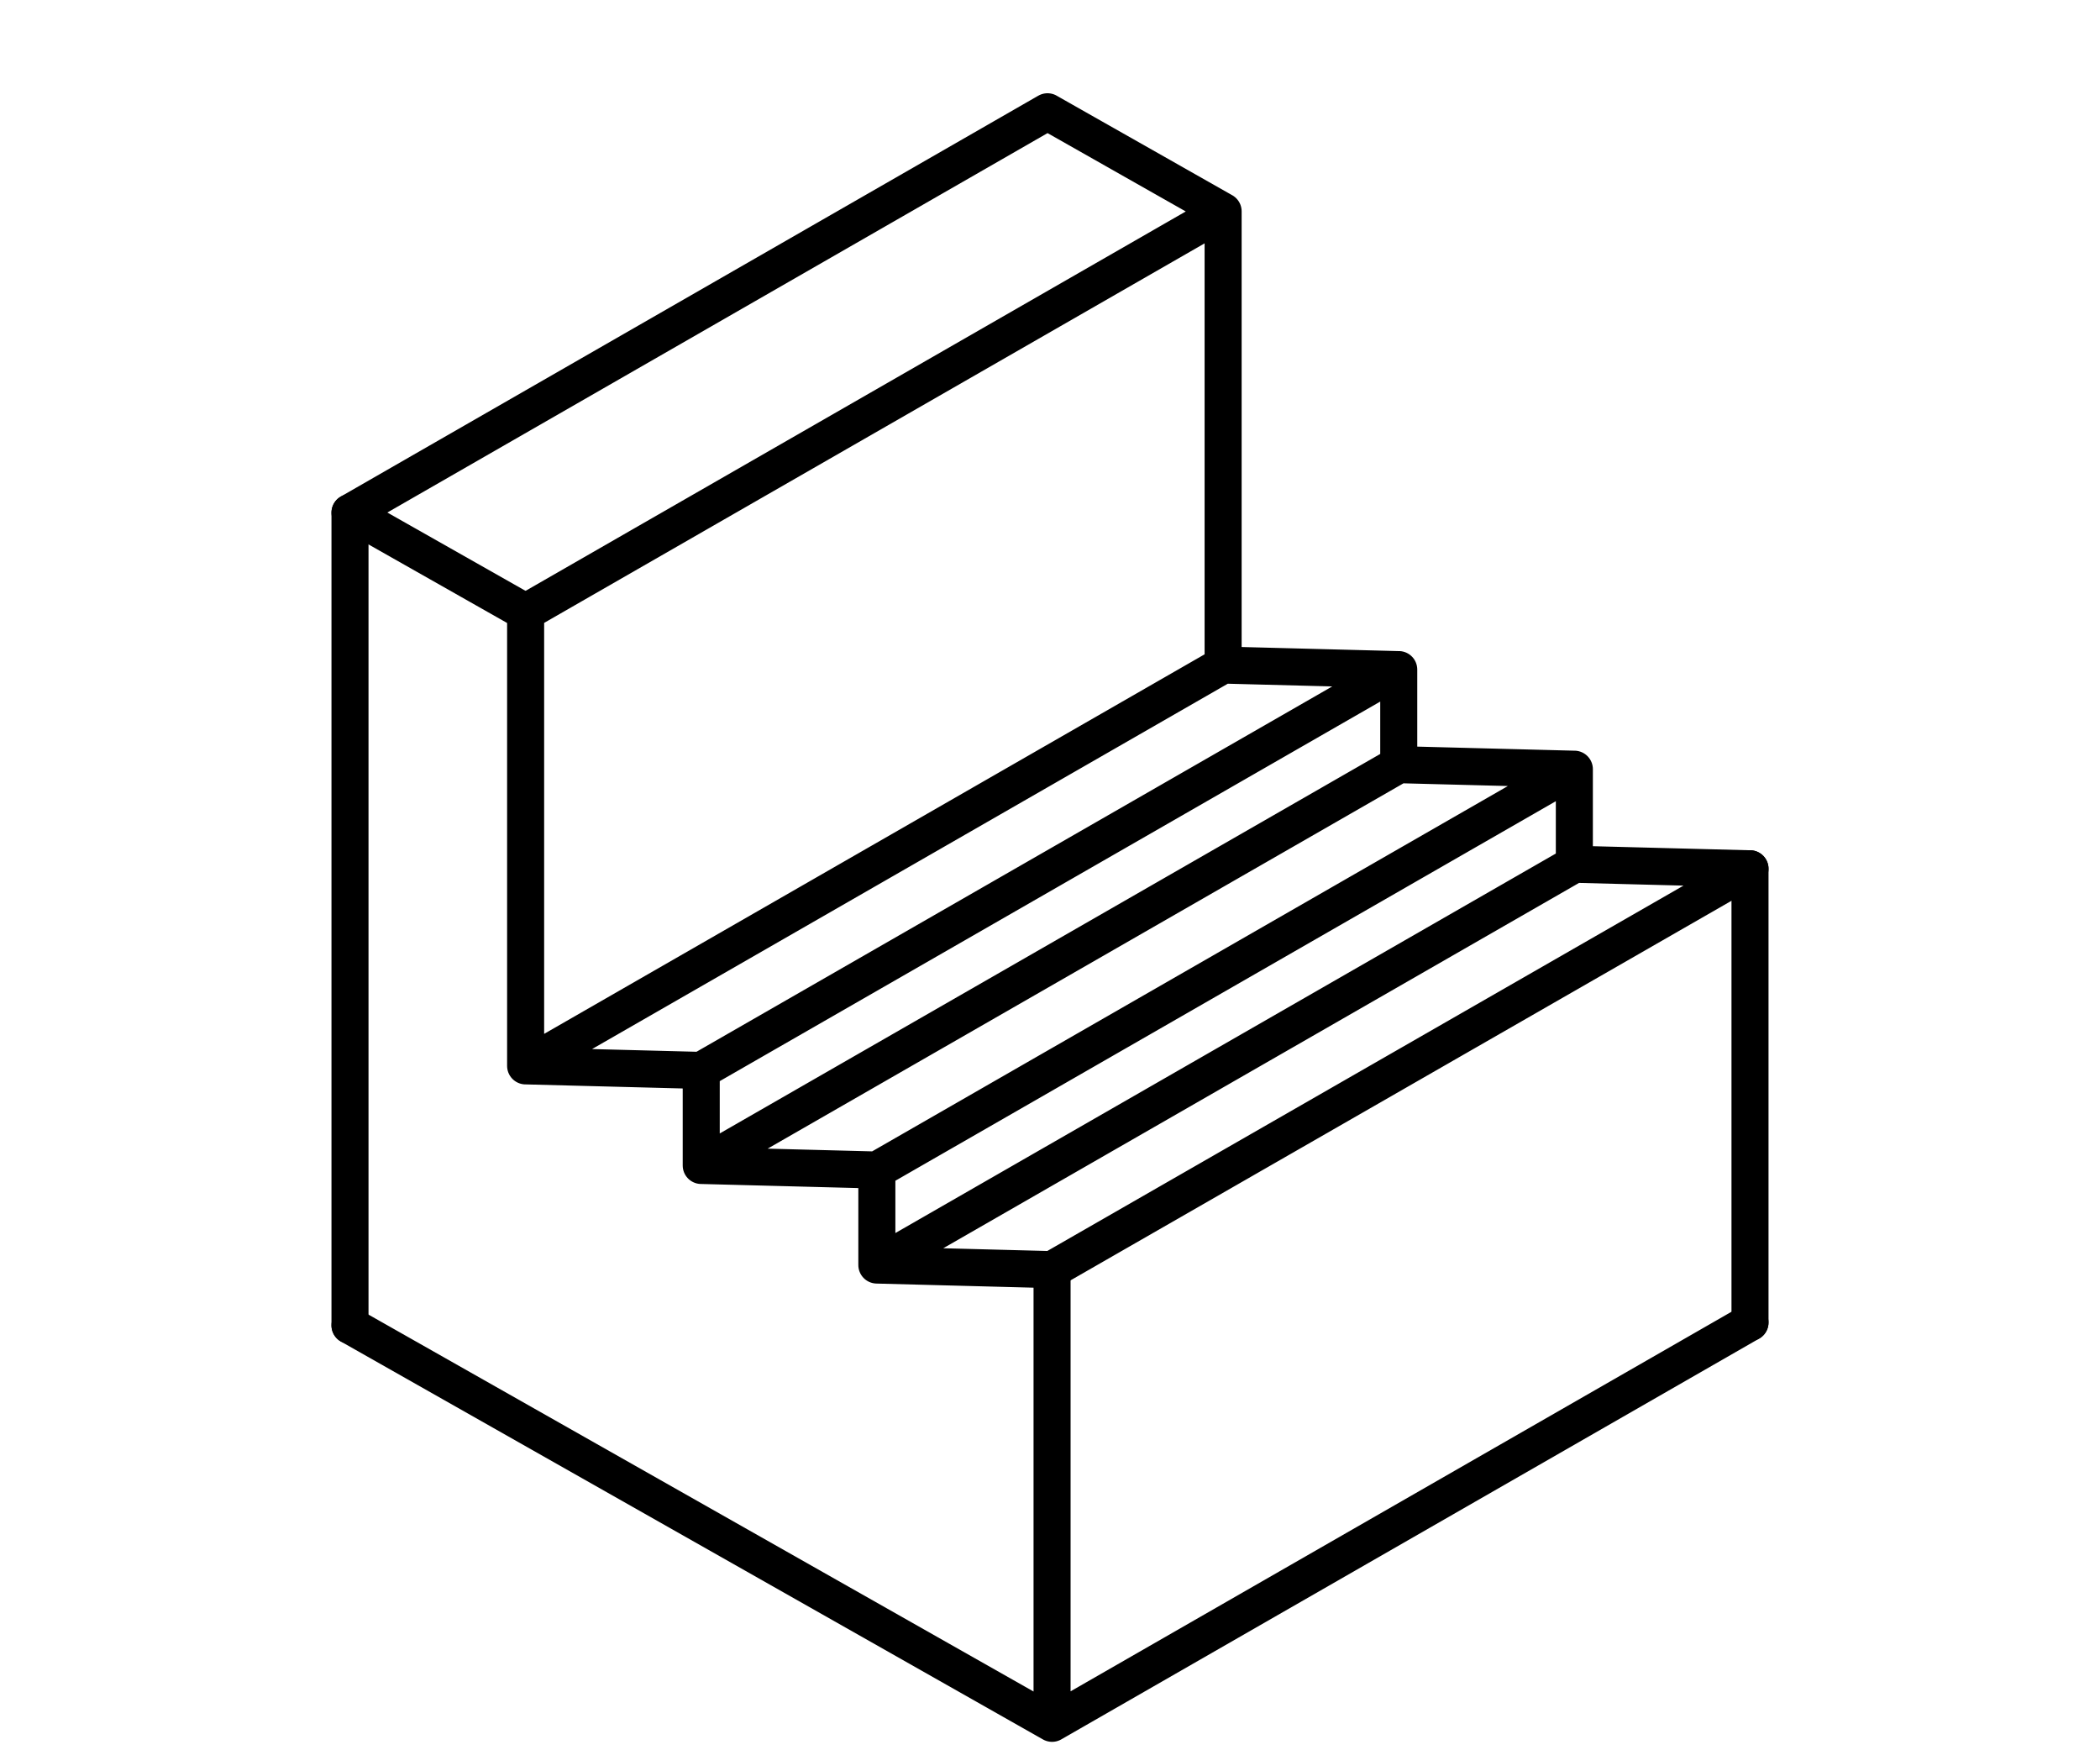 <?xml version="1.0" encoding="UTF-8"?> <svg xmlns="http://www.w3.org/2000/svg" width="113.385" height="94.487" viewBox="0 0 85.039 70.865"><defs><clipPath id="a"><path d="M0 0h85.039v70.865H0Z"></path></clipPath></defs><g fill="none" stroke="#000" stroke-linecap="round" stroke-linejoin="round" stroke-width="1.5"><path d="M21.285 24.786v18.37M28.396 43.339v3.849M21.285 43.155l7.111.184M28.396 47.187l7.111.185M35.508 47.372v3.847M35.508 51.219l7.096.186M49.53 8.558v18.369M49.53 26.927l7.111.185M56.642 27.111v3.85M56.642 30.96l7.11.184M63.753 31.143v3.85M63.753 34.992l7.113.184M42.603 51.404l28.264-16.229M21.285 24.786 49.53 8.557M21.285 43.155 49.53 26.926M28.396 43.339 56.642 27.11M28.396 47.187 56.642 30.96M35.508 47.372l28.245-16.229M35.508 51.219l28.245-16.227M42.419 4.526l7.11 4.031M14.173 20.755l28.246-16.23M14.173 53.662V20.755"></path><g clip-path="url(#a)"><path d="m42.603 69.773-28.43-16.11M42.603 69.773V51.404M70.866 53.545 42.603 69.774"></path></g><path d="M70.866 53.545v-18.37M21.285 24.786l-7.112-4.03"></path></g></svg> 